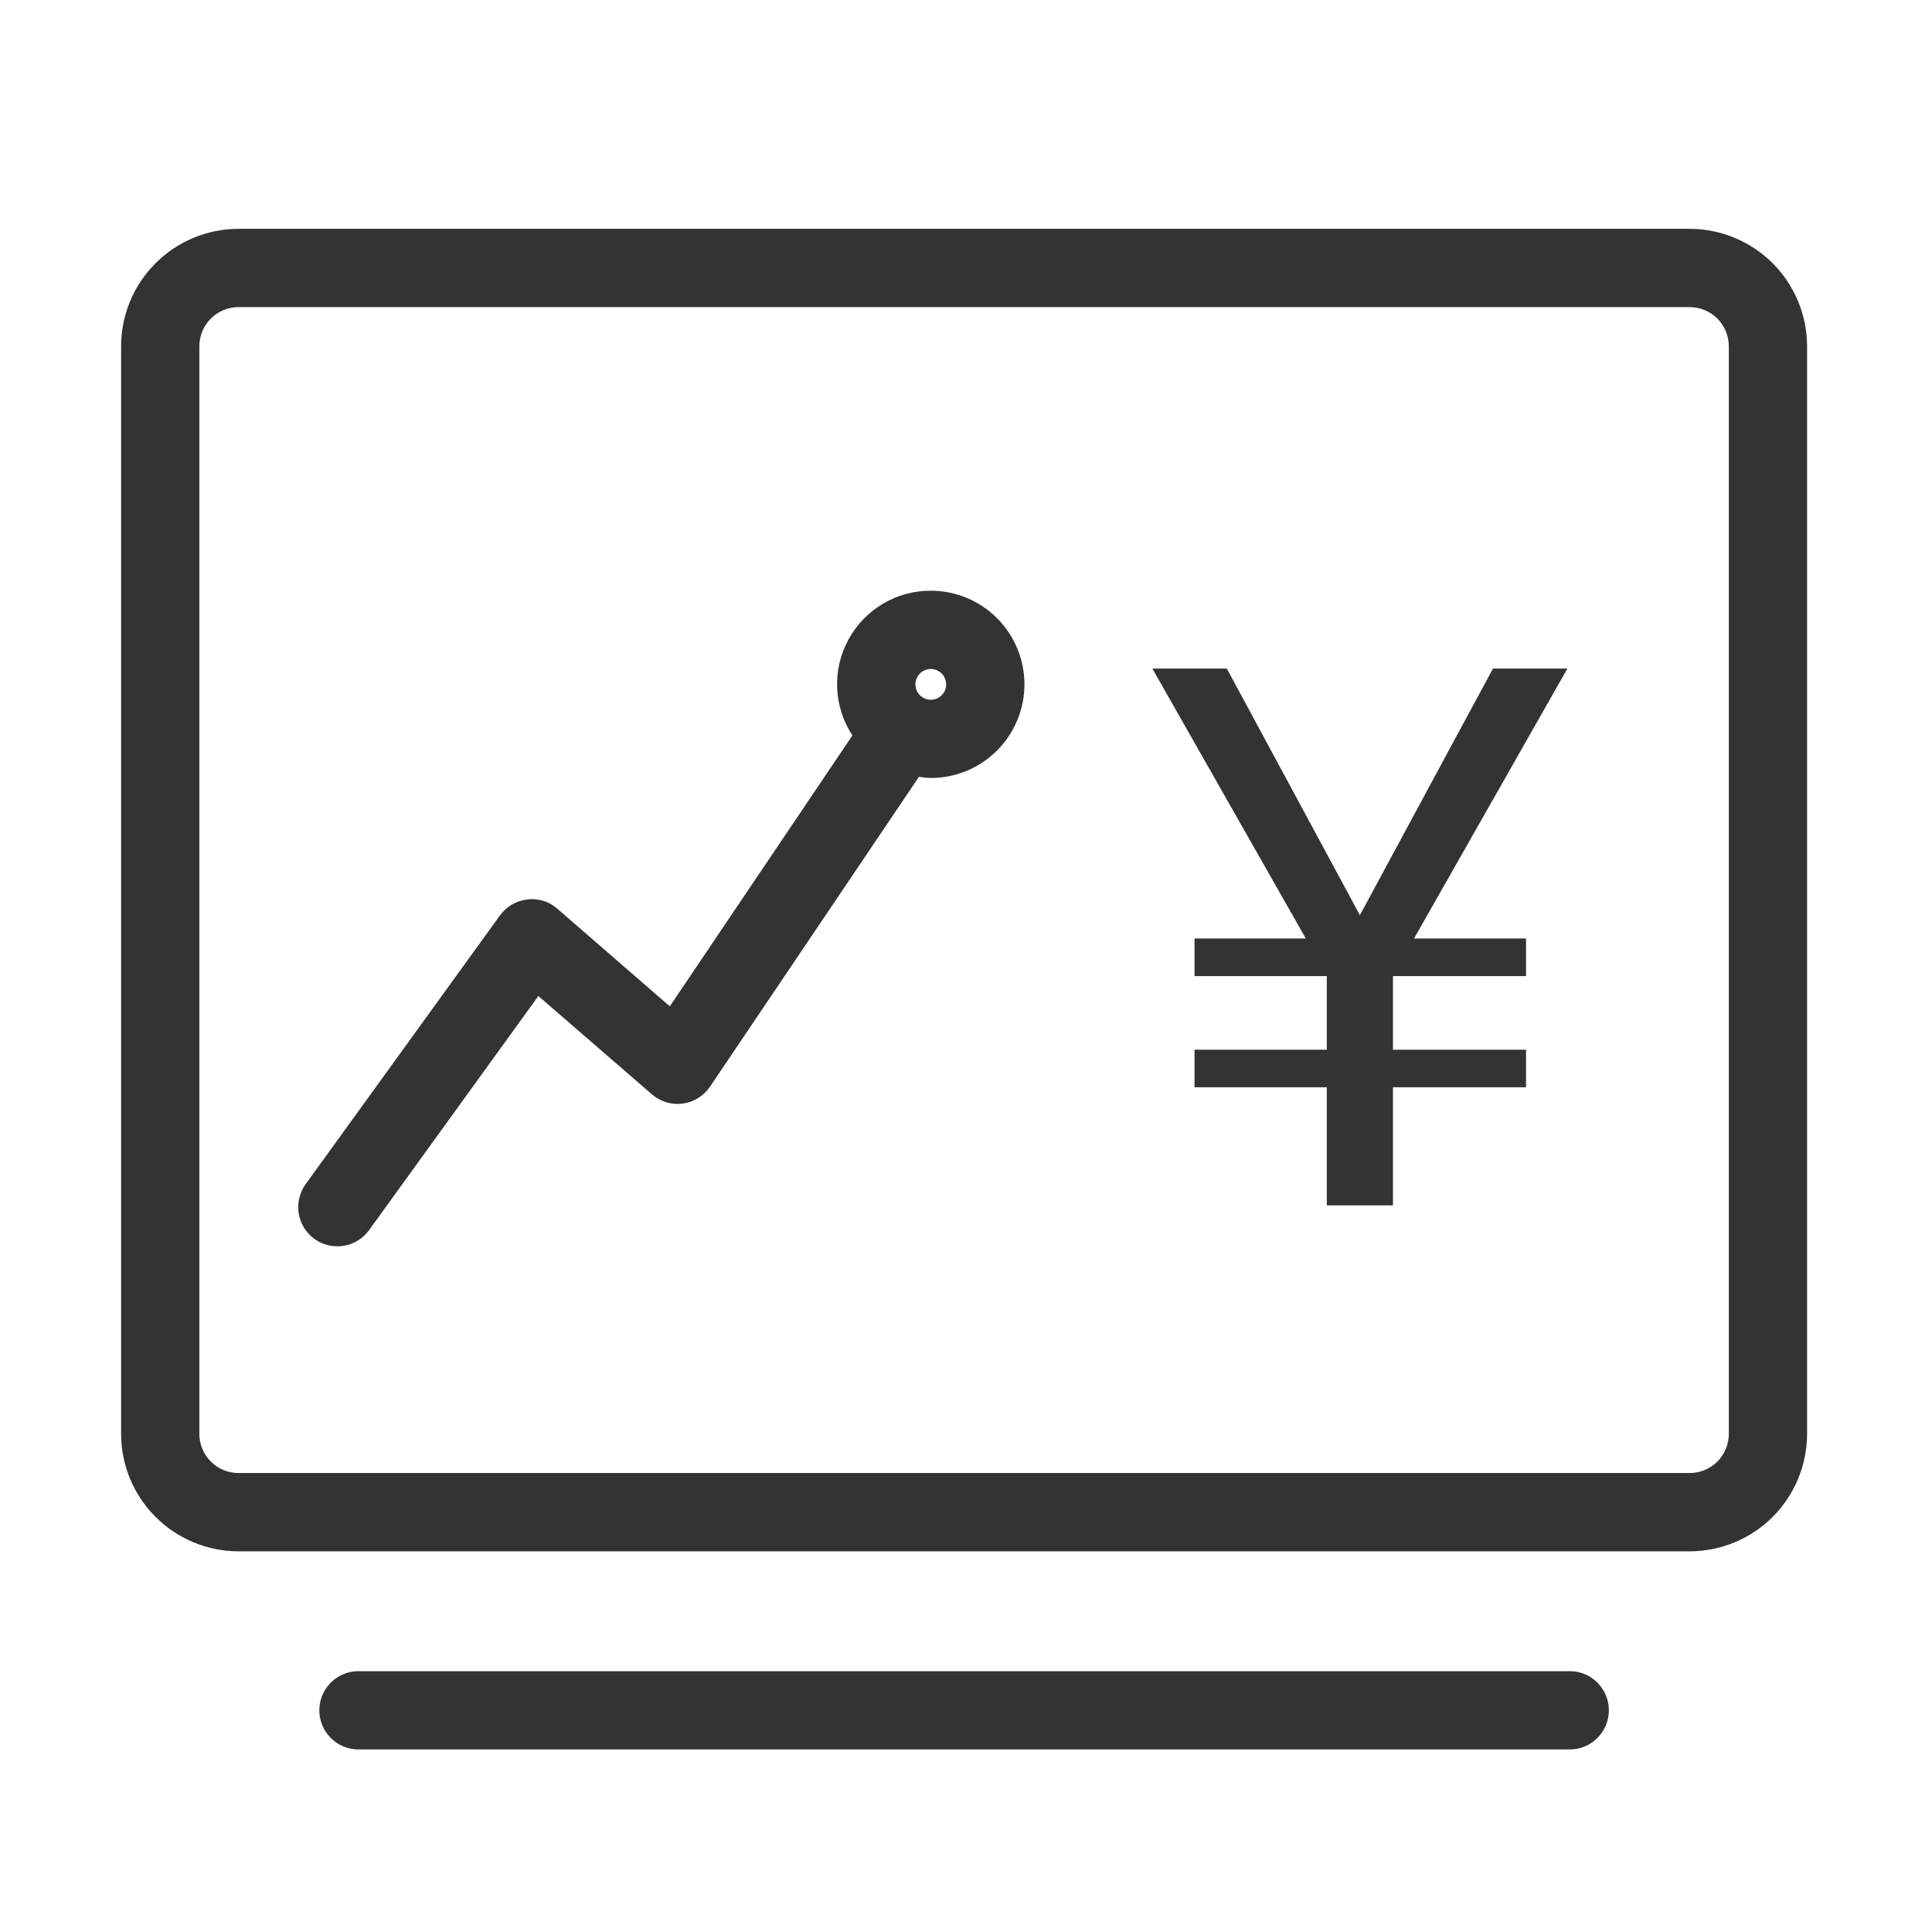 <svg width="32" height="32" viewBox="0 0 32 32" fill="none" xmlns="http://www.w3.org/2000/svg">
<path d="M24.728 11.074L22.524 15.158L20.32 11.074H19.087L21.628 15.544H19.785V16.167H21.976V17.387H19.785V18.009H21.976V19.965H23.072V18.009H25.276V17.387H23.072V16.167H25.276V15.544H23.421L25.961 11.074H24.728Z" fill="#333333"/>
<path d="M27.986 3.79H3.95C3.434 3.791 2.94 3.996 2.576 4.36C2.211 4.725 2.006 5.219 2.006 5.735V23.75C2.006 24.266 2.211 24.76 2.576 25.124C2.94 25.489 3.434 25.694 3.95 25.695H27.986C28.502 25.694 28.996 25.489 29.361 25.125C29.725 24.76 29.93 24.266 29.931 23.75V5.735C29.93 5.219 29.725 4.725 29.361 4.36C28.996 3.996 28.502 3.791 27.986 3.79ZM28.635 23.75C28.634 23.922 28.566 24.087 28.445 24.208C28.323 24.33 28.158 24.398 27.986 24.398H3.95C3.778 24.398 3.613 24.33 3.492 24.208C3.37 24.087 3.302 23.922 3.302 23.75V5.735C3.302 5.563 3.37 5.398 3.492 5.277C3.613 5.155 3.778 5.087 3.95 5.087H27.986C28.158 5.087 28.323 5.155 28.445 5.276C28.566 5.398 28.634 5.563 28.635 5.735V23.75ZM26.014 27.68H5.923C5.753 27.683 5.592 27.753 5.474 27.875C5.355 27.996 5.289 28.159 5.289 28.328C5.289 28.497 5.355 28.66 5.474 28.781C5.592 28.903 5.753 28.973 5.923 28.976H26.014C26.183 28.973 26.345 28.903 26.463 28.781C26.582 28.66 26.648 28.497 26.648 28.328C26.648 28.159 26.582 27.996 26.463 27.875C26.345 27.753 26.183 27.683 26.014 27.68Z" fill="#333333"/>
<path d="M15.416 9.784C15.137 9.783 14.862 9.858 14.622 10.001C14.382 10.144 14.185 10.349 14.052 10.595C13.918 10.841 13.854 11.118 13.866 11.397C13.878 11.677 13.965 11.947 14.119 12.181L11.094 16.668L9.232 15.052C9.165 14.992 9.086 14.947 8.999 14.92C8.913 14.894 8.822 14.886 8.732 14.898C8.643 14.908 8.557 14.937 8.479 14.982C8.401 15.028 8.334 15.089 8.281 15.162L5.062 19.614C5.013 19.683 4.977 19.761 4.957 19.844C4.937 19.927 4.934 20.013 4.947 20.097C4.961 20.181 4.991 20.262 5.035 20.334C5.08 20.407 5.138 20.47 5.207 20.52C5.347 20.621 5.521 20.662 5.69 20.635C5.775 20.622 5.855 20.592 5.928 20.547C6 20.503 6.063 20.444 6.113 20.375L8.917 16.497L10.797 18.125C10.866 18.185 10.947 18.23 11.035 18.257C11.123 18.283 11.215 18.291 11.306 18.279C11.397 18.267 11.484 18.236 11.562 18.188C11.641 18.14 11.708 18.076 11.759 18L15.221 12.866C15.286 12.877 15.351 12.884 15.416 12.886C15.828 12.886 16.222 12.723 16.513 12.432C16.804 12.141 16.968 11.746 16.968 11.335C16.968 10.924 16.804 10.529 16.513 10.238C16.222 9.947 15.828 9.784 15.416 9.784ZM15.416 11.59C15.366 11.59 15.317 11.575 15.275 11.547C15.233 11.519 15.2 11.479 15.181 11.432C15.162 11.386 15.157 11.334 15.167 11.285C15.177 11.236 15.201 11.19 15.237 11.155C15.272 11.119 15.318 11.095 15.367 11.085C15.417 11.075 15.468 11.081 15.514 11.1C15.561 11.119 15.601 11.152 15.629 11.194C15.656 11.236 15.671 11.285 15.671 11.335C15.671 11.369 15.665 11.402 15.652 11.433C15.639 11.464 15.62 11.492 15.596 11.515C15.573 11.539 15.545 11.558 15.514 11.57C15.483 11.583 15.45 11.59 15.416 11.59Z" fill="#333333"/>
</svg>
